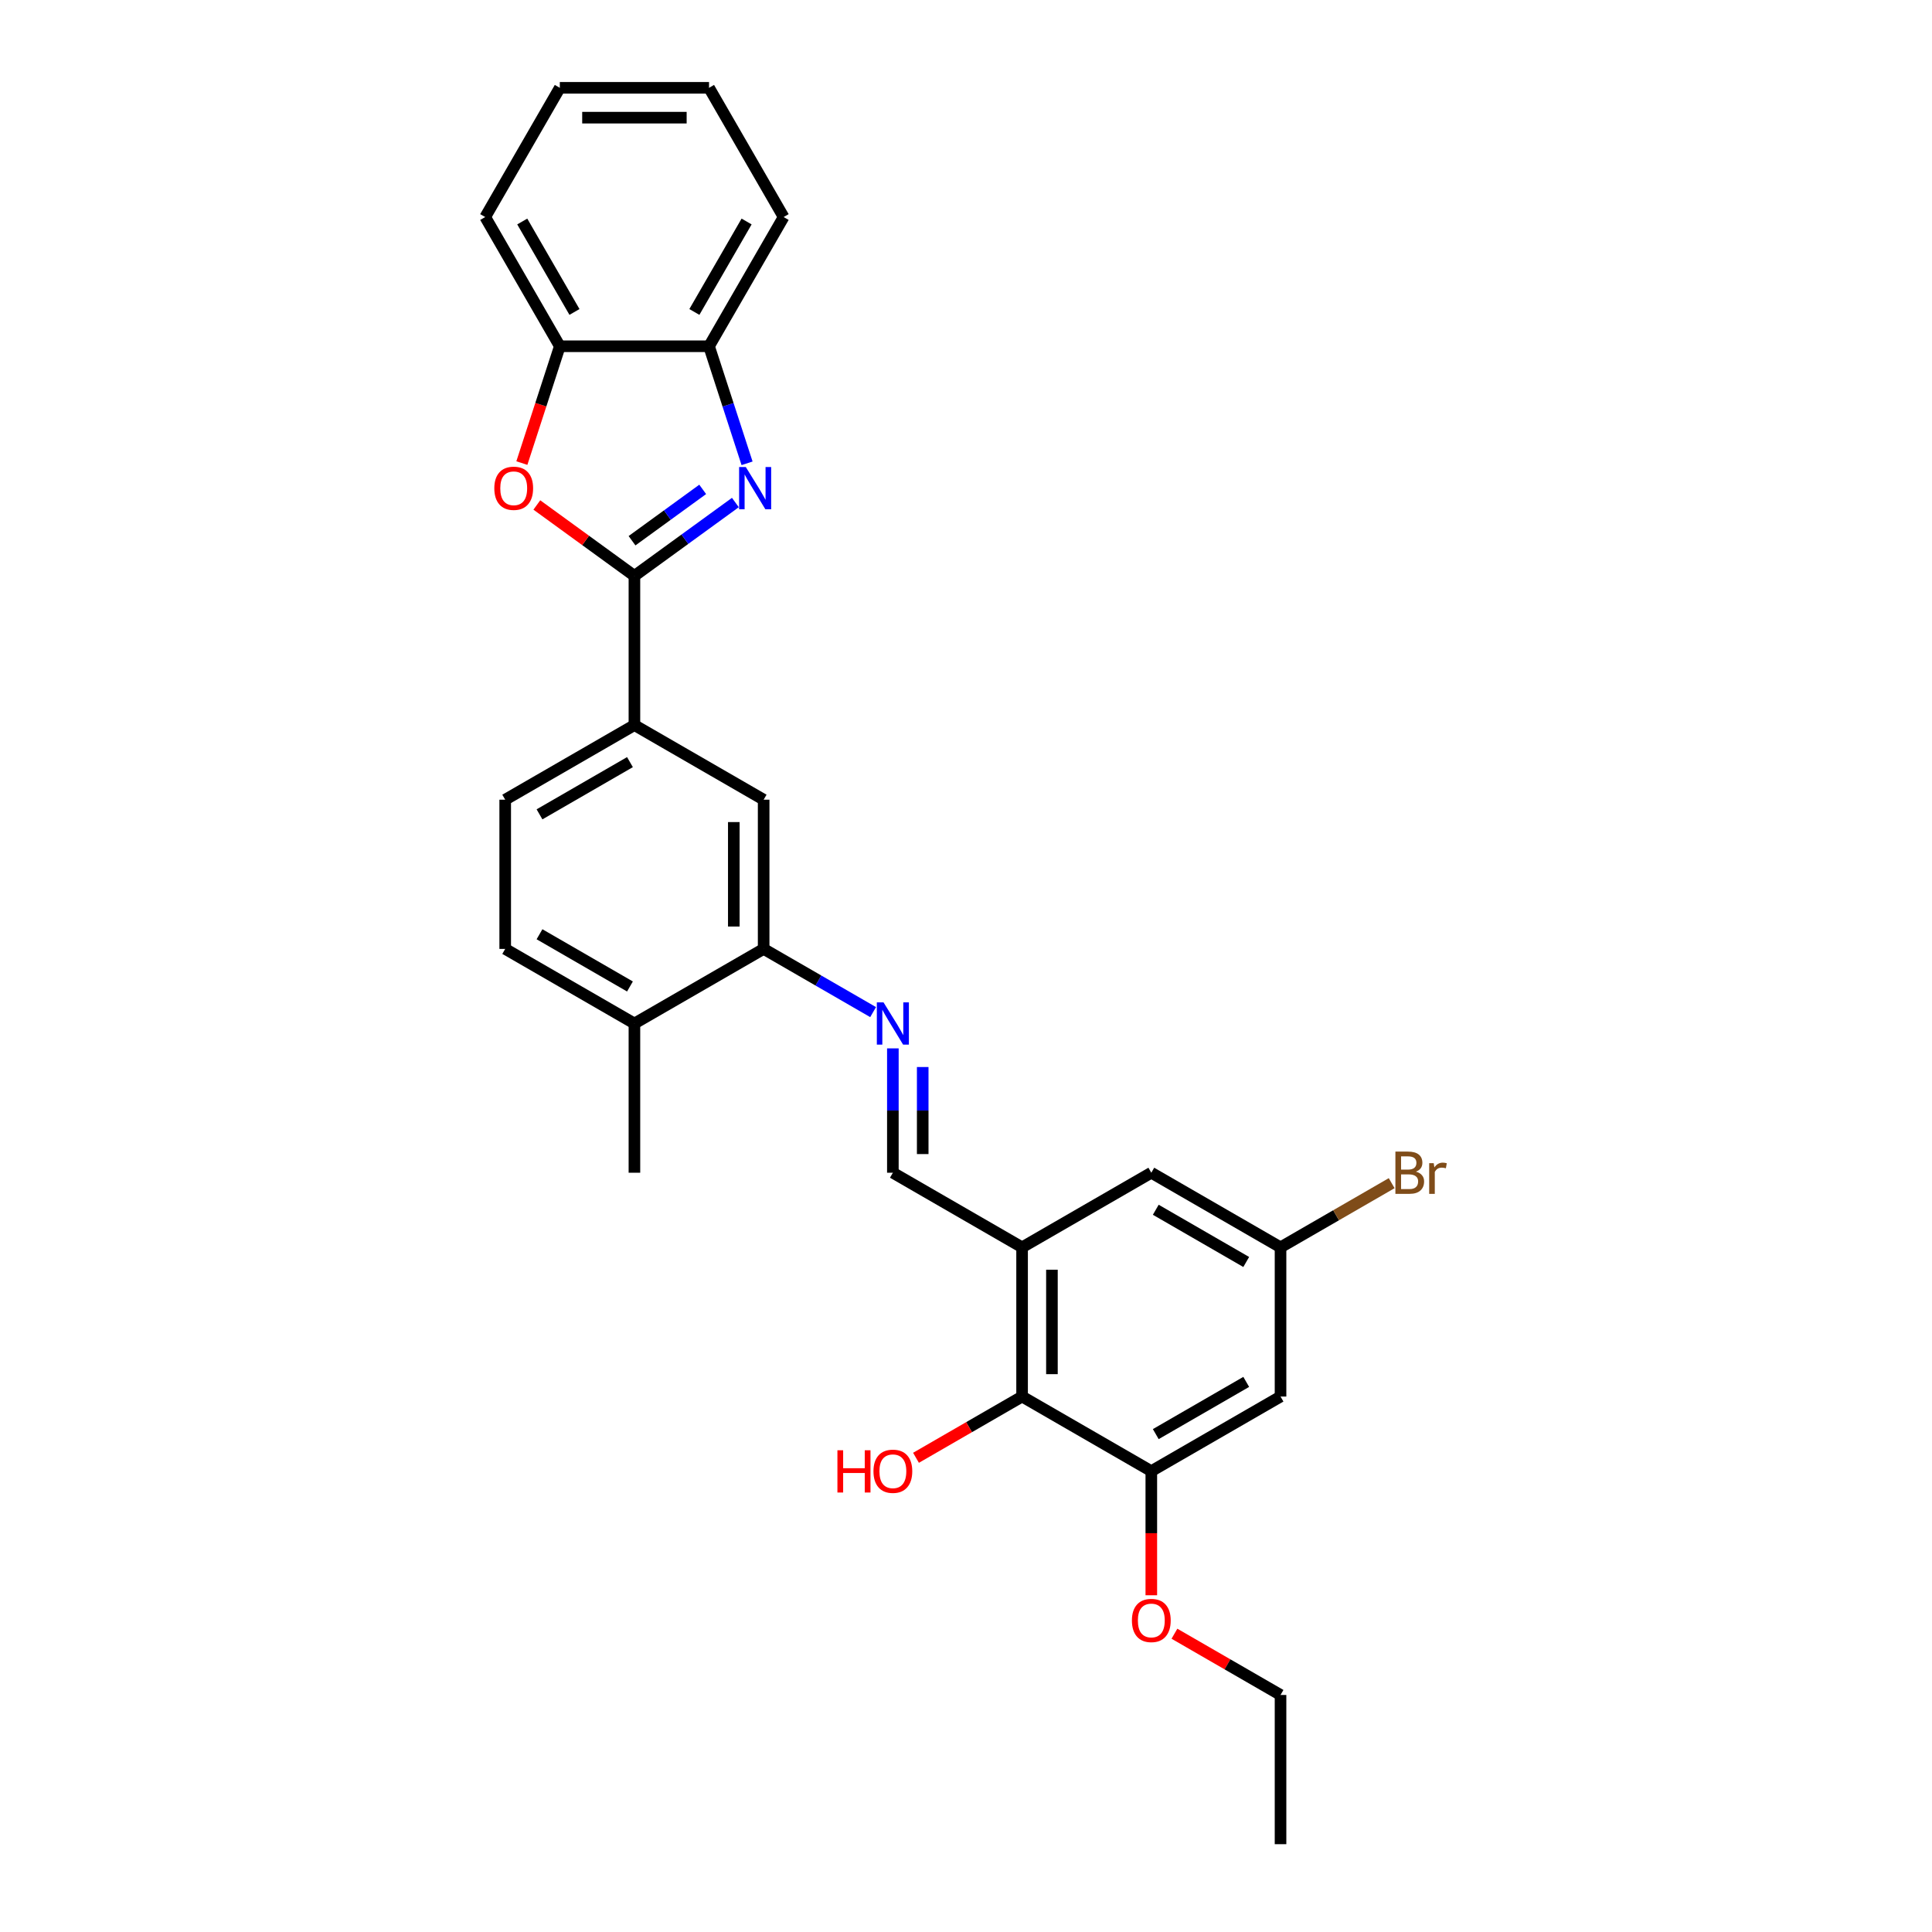 <?xml version='1.0' encoding='iso-8859-1'?>
<svg version='1.1' baseProfile='full'
              xmlns='http://www.w3.org/2000/svg'
                      xmlns:rdkit='http://www.rdkit.org/xml'
                      xmlns:xlink='http://www.w3.org/1999/xlink'
                  xml:space='preserve'
width='1000px' height='1000px' viewBox='0 0 1000 1000'>
<!-- END OF HEADER -->
<rect style='opacity:1.0;fill:#FFFFFF;stroke:none' width='1000' height='1000' x='0' y='0'> </rect>
<path class='bond-0' d='M 328.377,298.072 L 354.505,279.089' style='fill:none;fill-rule:evenodd;stroke:#000000;stroke-width:6px;stroke-linecap:butt;stroke-linejoin:miter;stroke-opacity:1' />
<path class='bond-0' d='M 354.505,279.089 L 380.633,260.106' style='fill:none;fill-rule:evenodd;stroke:#0000FF;stroke-width:6px;stroke-linecap:butt;stroke-linejoin:miter;stroke-opacity:1' />
<path class='bond-0' d='M 327.136,279.881 L 345.426,266.593' style='fill:none;fill-rule:evenodd;stroke:#000000;stroke-width:6px;stroke-linecap:butt;stroke-linejoin:miter;stroke-opacity:1' />
<path class='bond-0' d='M 345.426,266.593 L 363.716,253.304' style='fill:none;fill-rule:evenodd;stroke:#0000FF;stroke-width:6px;stroke-linecap:butt;stroke-linejoin:miter;stroke-opacity:1' />
<path class='bond-1' d='M 328.377,298.072 L 303.121,279.723' style='fill:none;fill-rule:evenodd;stroke:#000000;stroke-width:6px;stroke-linecap:butt;stroke-linejoin:miter;stroke-opacity:1' />
<path class='bond-1' d='M 303.121,279.723 L 277.866,261.374' style='fill:none;fill-rule:evenodd;stroke:#FF0000;stroke-width:6px;stroke-linecap:butt;stroke-linejoin:miter;stroke-opacity:1' />
<path class='bond-4' d='M 328.377,298.072 L 328.377,375.305' style='fill:none;fill-rule:evenodd;stroke:#000000;stroke-width:6px;stroke-linecap:butt;stroke-linejoin:miter;stroke-opacity:1' />
<path class='bond-5' d='M 386.678,239.81 L 376.835,209.517' style='fill:none;fill-rule:evenodd;stroke:#0000FF;stroke-width:6px;stroke-linecap:butt;stroke-linejoin:miter;stroke-opacity:1' />
<path class='bond-5' d='M 376.835,209.517 L 366.993,179.224' style='fill:none;fill-rule:evenodd;stroke:#000000;stroke-width:6px;stroke-linecap:butt;stroke-linejoin:miter;stroke-opacity:1' />
<path class='bond-8' d='M 270.115,239.686 L 279.938,209.455' style='fill:none;fill-rule:evenodd;stroke:#FF0000;stroke-width:6px;stroke-linecap:butt;stroke-linejoin:miter;stroke-opacity:1' />
<path class='bond-8' d='M 279.938,209.455 L 289.761,179.224' style='fill:none;fill-rule:evenodd;stroke:#000000;stroke-width:6px;stroke-linecap:butt;stroke-linejoin:miter;stroke-opacity:1' />
<path class='bond-2' d='M 529.032,645.617 L 462.147,607.001' style='fill:none;fill-rule:evenodd;stroke:#000000;stroke-width:6px;stroke-linecap:butt;stroke-linejoin:miter;stroke-opacity:1' />
<path class='bond-6' d='M 529.032,645.617 L 529.032,722.849' style='fill:none;fill-rule:evenodd;stroke:#000000;stroke-width:6px;stroke-linecap:butt;stroke-linejoin:miter;stroke-opacity:1' />
<path class='bond-6' d='M 544.478,657.202 L 544.478,711.264' style='fill:none;fill-rule:evenodd;stroke:#000000;stroke-width:6px;stroke-linecap:butt;stroke-linejoin:miter;stroke-opacity:1' />
<path class='bond-13' d='M 529.032,645.617 L 595.917,607.001' style='fill:none;fill-rule:evenodd;stroke:#000000;stroke-width:6px;stroke-linecap:butt;stroke-linejoin:miter;stroke-opacity:1' />
<path class='bond-3' d='M 451.921,523.865 L 423.591,507.509' style='fill:none;fill-rule:evenodd;stroke:#0000FF;stroke-width:6px;stroke-linecap:butt;stroke-linejoin:miter;stroke-opacity:1' />
<path class='bond-3' d='M 423.591,507.509 L 395.262,491.153' style='fill:none;fill-rule:evenodd;stroke:#000000;stroke-width:6px;stroke-linecap:butt;stroke-linejoin:miter;stroke-opacity:1' />
<path class='bond-10' d='M 462.147,542.636 L 462.147,574.818' style='fill:none;fill-rule:evenodd;stroke:#0000FF;stroke-width:6px;stroke-linecap:butt;stroke-linejoin:miter;stroke-opacity:1' />
<path class='bond-10' d='M 462.147,574.818 L 462.147,607.001' style='fill:none;fill-rule:evenodd;stroke:#000000;stroke-width:6px;stroke-linecap:butt;stroke-linejoin:miter;stroke-opacity:1' />
<path class='bond-10' d='M 477.593,552.29 L 477.593,574.818' style='fill:none;fill-rule:evenodd;stroke:#0000FF;stroke-width:6px;stroke-linecap:butt;stroke-linejoin:miter;stroke-opacity:1' />
<path class='bond-10' d='M 477.593,574.818 L 477.593,597.346' style='fill:none;fill-rule:evenodd;stroke:#000000;stroke-width:6px;stroke-linecap:butt;stroke-linejoin:miter;stroke-opacity:1' />
<path class='bond-12' d='M 328.377,375.305 L 395.262,413.921' style='fill:none;fill-rule:evenodd;stroke:#000000;stroke-width:6px;stroke-linecap:butt;stroke-linejoin:miter;stroke-opacity:1' />
<path class='bond-16' d='M 328.377,375.305 L 261.492,413.921' style='fill:none;fill-rule:evenodd;stroke:#000000;stroke-width:6px;stroke-linecap:butt;stroke-linejoin:miter;stroke-opacity:1' />
<path class='bond-16' d='M 326.067,394.474 L 279.248,421.505' style='fill:none;fill-rule:evenodd;stroke:#000000;stroke-width:6px;stroke-linecap:butt;stroke-linejoin:miter;stroke-opacity:1' />
<path class='bond-21' d='M 366.993,179.224 L 405.609,112.34' style='fill:none;fill-rule:evenodd;stroke:#000000;stroke-width:6px;stroke-linecap:butt;stroke-linejoin:miter;stroke-opacity:1' />
<path class='bond-21' d='M 359.408,161.469 L 386.439,114.649' style='fill:none;fill-rule:evenodd;stroke:#000000;stroke-width:6px;stroke-linecap:butt;stroke-linejoin:miter;stroke-opacity:1' />
<path class='bond-28' d='M 366.993,179.224 L 289.761,179.224' style='fill:none;fill-rule:evenodd;stroke:#000000;stroke-width:6px;stroke-linecap:butt;stroke-linejoin:miter;stroke-opacity:1' />
<path class='bond-7' d='M 529.032,722.849 L 595.917,761.465' style='fill:none;fill-rule:evenodd;stroke:#000000;stroke-width:6px;stroke-linecap:butt;stroke-linejoin:miter;stroke-opacity:1' />
<path class='bond-18' d='M 529.032,722.849 L 501.575,738.701' style='fill:none;fill-rule:evenodd;stroke:#000000;stroke-width:6px;stroke-linecap:butt;stroke-linejoin:miter;stroke-opacity:1' />
<path class='bond-18' d='M 501.575,738.701 L 474.118,754.554' style='fill:none;fill-rule:evenodd;stroke:#FF0000;stroke-width:6px;stroke-linecap:butt;stroke-linejoin:miter;stroke-opacity:1' />
<path class='bond-19' d='M 595.917,761.465 L 595.917,793.586' style='fill:none;fill-rule:evenodd;stroke:#000000;stroke-width:6px;stroke-linecap:butt;stroke-linejoin:miter;stroke-opacity:1' />
<path class='bond-19' d='M 595.917,793.586 L 595.917,825.707' style='fill:none;fill-rule:evenodd;stroke:#FF0000;stroke-width:6px;stroke-linecap:butt;stroke-linejoin:miter;stroke-opacity:1' />
<path class='bond-31' d='M 595.917,761.465 L 662.801,722.849' style='fill:none;fill-rule:evenodd;stroke:#000000;stroke-width:6px;stroke-linecap:butt;stroke-linejoin:miter;stroke-opacity:1' />
<path class='bond-31' d='M 598.226,742.296 L 645.046,715.265' style='fill:none;fill-rule:evenodd;stroke:#000000;stroke-width:6px;stroke-linecap:butt;stroke-linejoin:miter;stroke-opacity:1' />
<path class='bond-22' d='M 289.761,179.224 L 251.145,112.34' style='fill:none;fill-rule:evenodd;stroke:#000000;stroke-width:6px;stroke-linecap:butt;stroke-linejoin:miter;stroke-opacity:1' />
<path class='bond-22' d='M 297.345,161.469 L 270.314,114.649' style='fill:none;fill-rule:evenodd;stroke:#000000;stroke-width:6px;stroke-linecap:butt;stroke-linejoin:miter;stroke-opacity:1' />
<path class='bond-9' d='M 395.262,491.153 L 395.262,413.921' style='fill:none;fill-rule:evenodd;stroke:#000000;stroke-width:6px;stroke-linecap:butt;stroke-linejoin:miter;stroke-opacity:1' />
<path class='bond-9' d='M 379.815,479.568 L 379.815,425.505' style='fill:none;fill-rule:evenodd;stroke:#000000;stroke-width:6px;stroke-linecap:butt;stroke-linejoin:miter;stroke-opacity:1' />
<path class='bond-29' d='M 395.262,491.153 L 328.377,529.769' style='fill:none;fill-rule:evenodd;stroke:#000000;stroke-width:6px;stroke-linecap:butt;stroke-linejoin:miter;stroke-opacity:1' />
<path class='bond-11' d='M 662.801,722.849 L 662.801,645.617' style='fill:none;fill-rule:evenodd;stroke:#000000;stroke-width:6px;stroke-linecap:butt;stroke-linejoin:miter;stroke-opacity:1' />
<path class='bond-14' d='M 595.917,607.001 L 662.801,645.617' style='fill:none;fill-rule:evenodd;stroke:#000000;stroke-width:6px;stroke-linecap:butt;stroke-linejoin:miter;stroke-opacity:1' />
<path class='bond-14' d='M 598.226,626.17 L 645.046,653.202' style='fill:none;fill-rule:evenodd;stroke:#000000;stroke-width:6px;stroke-linecap:butt;stroke-linejoin:miter;stroke-opacity:1' />
<path class='bond-20' d='M 662.801,645.617 L 691.564,629.011' style='fill:none;fill-rule:evenodd;stroke:#000000;stroke-width:6px;stroke-linecap:butt;stroke-linejoin:miter;stroke-opacity:1' />
<path class='bond-20' d='M 691.564,629.011 L 720.326,612.405' style='fill:none;fill-rule:evenodd;stroke:#7F4C19;stroke-width:6px;stroke-linecap:butt;stroke-linejoin:miter;stroke-opacity:1' />
<path class='bond-15' d='M 328.377,529.769 L 261.492,491.153' style='fill:none;fill-rule:evenodd;stroke:#000000;stroke-width:6px;stroke-linecap:butt;stroke-linejoin:miter;stroke-opacity:1' />
<path class='bond-15' d='M 326.067,510.599 L 279.248,483.568' style='fill:none;fill-rule:evenodd;stroke:#000000;stroke-width:6px;stroke-linecap:butt;stroke-linejoin:miter;stroke-opacity:1' />
<path class='bond-23' d='M 328.377,529.769 L 328.377,607.001' style='fill:none;fill-rule:evenodd;stroke:#000000;stroke-width:6px;stroke-linecap:butt;stroke-linejoin:miter;stroke-opacity:1' />
<path class='bond-17' d='M 261.492,413.921 L 261.492,491.153' style='fill:none;fill-rule:evenodd;stroke:#000000;stroke-width:6px;stroke-linecap:butt;stroke-linejoin:miter;stroke-opacity:1' />
<path class='bond-24' d='M 607.888,845.609 L 635.344,861.461' style='fill:none;fill-rule:evenodd;stroke:#FF0000;stroke-width:6px;stroke-linecap:butt;stroke-linejoin:miter;stroke-opacity:1' />
<path class='bond-24' d='M 635.344,861.461 L 662.801,877.313' style='fill:none;fill-rule:evenodd;stroke:#000000;stroke-width:6px;stroke-linecap:butt;stroke-linejoin:miter;stroke-opacity:1' />
<path class='bond-27' d='M 405.609,112.34 L 366.993,45.455' style='fill:none;fill-rule:evenodd;stroke:#000000;stroke-width:6px;stroke-linecap:butt;stroke-linejoin:miter;stroke-opacity:1' />
<path class='bond-26' d='M 251.145,112.34 L 289.761,45.455' style='fill:none;fill-rule:evenodd;stroke:#000000;stroke-width:6px;stroke-linecap:butt;stroke-linejoin:miter;stroke-opacity:1' />
<path class='bond-25' d='M 662.801,877.313 L 662.801,954.545' style='fill:none;fill-rule:evenodd;stroke:#000000;stroke-width:6px;stroke-linecap:butt;stroke-linejoin:miter;stroke-opacity:1' />
<path class='bond-30' d='M 289.761,45.455 L 366.993,45.455' style='fill:none;fill-rule:evenodd;stroke:#000000;stroke-width:6px;stroke-linecap:butt;stroke-linejoin:miter;stroke-opacity:1' />
<path class='bond-30' d='M 301.345,60.901 L 355.408,60.901' style='fill:none;fill-rule:evenodd;stroke:#000000;stroke-width:6px;stroke-linecap:butt;stroke-linejoin:miter;stroke-opacity:1' />
<path  class='atom-1' d='M 386.024 241.741
L 393.191 253.325
Q 393.902 254.468, 395.045 256.538
Q 396.188 258.608, 396.25 258.732
L 396.25 241.741
L 399.153 241.741
L 399.153 263.613
L 396.157 263.613
L 388.465 250.947
Q 387.569 249.464, 386.611 247.765
Q 385.684 246.066, 385.406 245.54
L 385.406 263.613
L 382.564 263.613
L 382.564 241.741
L 386.024 241.741
' fill='#0000FF'/>
<path  class='atom-2' d='M 255.854 252.738
Q 255.854 247.487, 258.449 244.552
Q 261.044 241.617, 265.895 241.617
Q 270.745 241.617, 273.34 244.552
Q 275.935 247.487, 275.935 252.738
Q 275.935 258.052, 273.309 261.079
Q 270.683 264.076, 265.895 264.076
Q 261.075 264.076, 258.449 261.079
Q 255.854 258.083, 255.854 252.738
M 265.895 261.605
Q 269.231 261.605, 271.023 259.38
Q 272.845 257.125, 272.845 252.738
Q 272.845 248.444, 271.023 246.282
Q 269.231 244.088, 265.895 244.088
Q 262.558 244.088, 260.735 246.251
Q 258.944 248.413, 258.944 252.738
Q 258.944 257.156, 260.735 259.38
Q 262.558 261.605, 265.895 261.605
' fill='#FF0000'/>
<path  class='atom-4' d='M 457.312 518.833
L 464.479 530.418
Q 465.19 531.561, 466.333 533.63
Q 467.476 535.7, 467.537 535.824
L 467.537 518.833
L 470.441 518.833
L 470.441 540.705
L 467.445 540.705
L 459.752 528.039
Q 458.856 526.556, 457.899 524.857
Q 456.972 523.158, 456.694 522.633
L 456.694 540.705
L 453.852 540.705
L 453.852 518.833
L 457.312 518.833
' fill='#0000FF'/>
<path  class='atom-19' d='M 433.447 750.653
L 436.413 750.653
L 436.413 759.951
L 447.596 759.951
L 447.596 750.653
L 450.562 750.653
L 450.562 772.525
L 447.596 772.525
L 447.596 762.423
L 436.413 762.423
L 436.413 772.525
L 433.447 772.525
L 433.447 750.653
' fill='#FF0000'/>
<path  class='atom-19' d='M 452.106 761.527
Q 452.106 756.275, 454.701 753.34
Q 457.296 750.406, 462.147 750.406
Q 466.997 750.406, 469.592 753.34
Q 472.187 756.275, 472.187 761.527
Q 472.187 766.841, 469.561 769.868
Q 466.935 772.865, 462.147 772.865
Q 457.327 772.865, 454.701 769.868
Q 452.106 766.871, 452.106 761.527
M 462.147 770.393
Q 465.483 770.393, 467.275 768.169
Q 469.097 765.914, 469.097 761.527
Q 469.097 757.233, 467.275 755.07
Q 465.483 752.877, 462.147 752.877
Q 458.81 752.877, 456.987 755.039
Q 455.196 757.202, 455.196 761.527
Q 455.196 765.945, 456.987 768.169
Q 458.81 770.393, 462.147 770.393
' fill='#FF0000'/>
<path  class='atom-20' d='M 585.876 838.759
Q 585.876 833.507, 588.471 830.572
Q 591.066 827.638, 595.917 827.638
Q 600.767 827.638, 603.362 830.572
Q 605.957 833.507, 605.957 838.759
Q 605.957 844.073, 603.331 847.1
Q 600.705 850.097, 595.917 850.097
Q 591.097 850.097, 588.471 847.1
Q 585.876 844.104, 585.876 838.759
M 595.917 847.625
Q 599.253 847.625, 601.045 845.401
Q 602.867 843.146, 602.867 838.759
Q 602.867 834.465, 601.045 832.302
Q 599.253 830.109, 595.917 830.109
Q 592.58 830.109, 590.757 832.272
Q 588.966 834.434, 588.966 838.759
Q 588.966 843.177, 590.757 845.401
Q 592.58 847.625, 595.917 847.625
' fill='#FF0000'/>
<path  class='atom-21' d='M 732.884 606.445
Q 734.985 607.032, 736.035 608.329
Q 737.116 609.596, 737.116 611.48
Q 737.116 614.508, 735.17 616.238
Q 733.255 617.937, 729.609 617.937
L 722.257 617.937
L 722.257 596.065
L 728.713 596.065
Q 732.451 596.065, 734.336 597.579
Q 736.22 599.092, 736.22 601.873
Q 736.22 605.178, 732.884 606.445
M 725.192 598.536
L 725.192 605.395
L 728.713 605.395
Q 730.876 605.395, 731.988 604.53
Q 733.131 603.634, 733.131 601.873
Q 733.131 598.536, 728.713 598.536
L 725.192 598.536
M 729.609 615.466
Q 731.741 615.466, 732.884 614.446
Q 734.027 613.427, 734.027 611.48
Q 734.027 609.689, 732.76 608.793
Q 731.525 607.866, 729.146 607.866
L 725.192 607.866
L 725.192 615.466
L 729.609 615.466
' fill='#7F4C19'/>
<path  class='atom-21' d='M 742.09 602.058
L 742.43 604.251
Q 744.098 601.78, 746.817 601.78
Q 747.682 601.78, 748.855 602.089
L 748.392 604.684
Q 747.064 604.375, 746.322 604.375
Q 745.025 604.375, 744.16 604.9
Q 743.326 605.395, 742.646 606.599
L 742.646 617.937
L 739.742 617.937
L 739.742 602.058
L 742.09 602.058
' fill='#7F4C19'/>
</svg>
